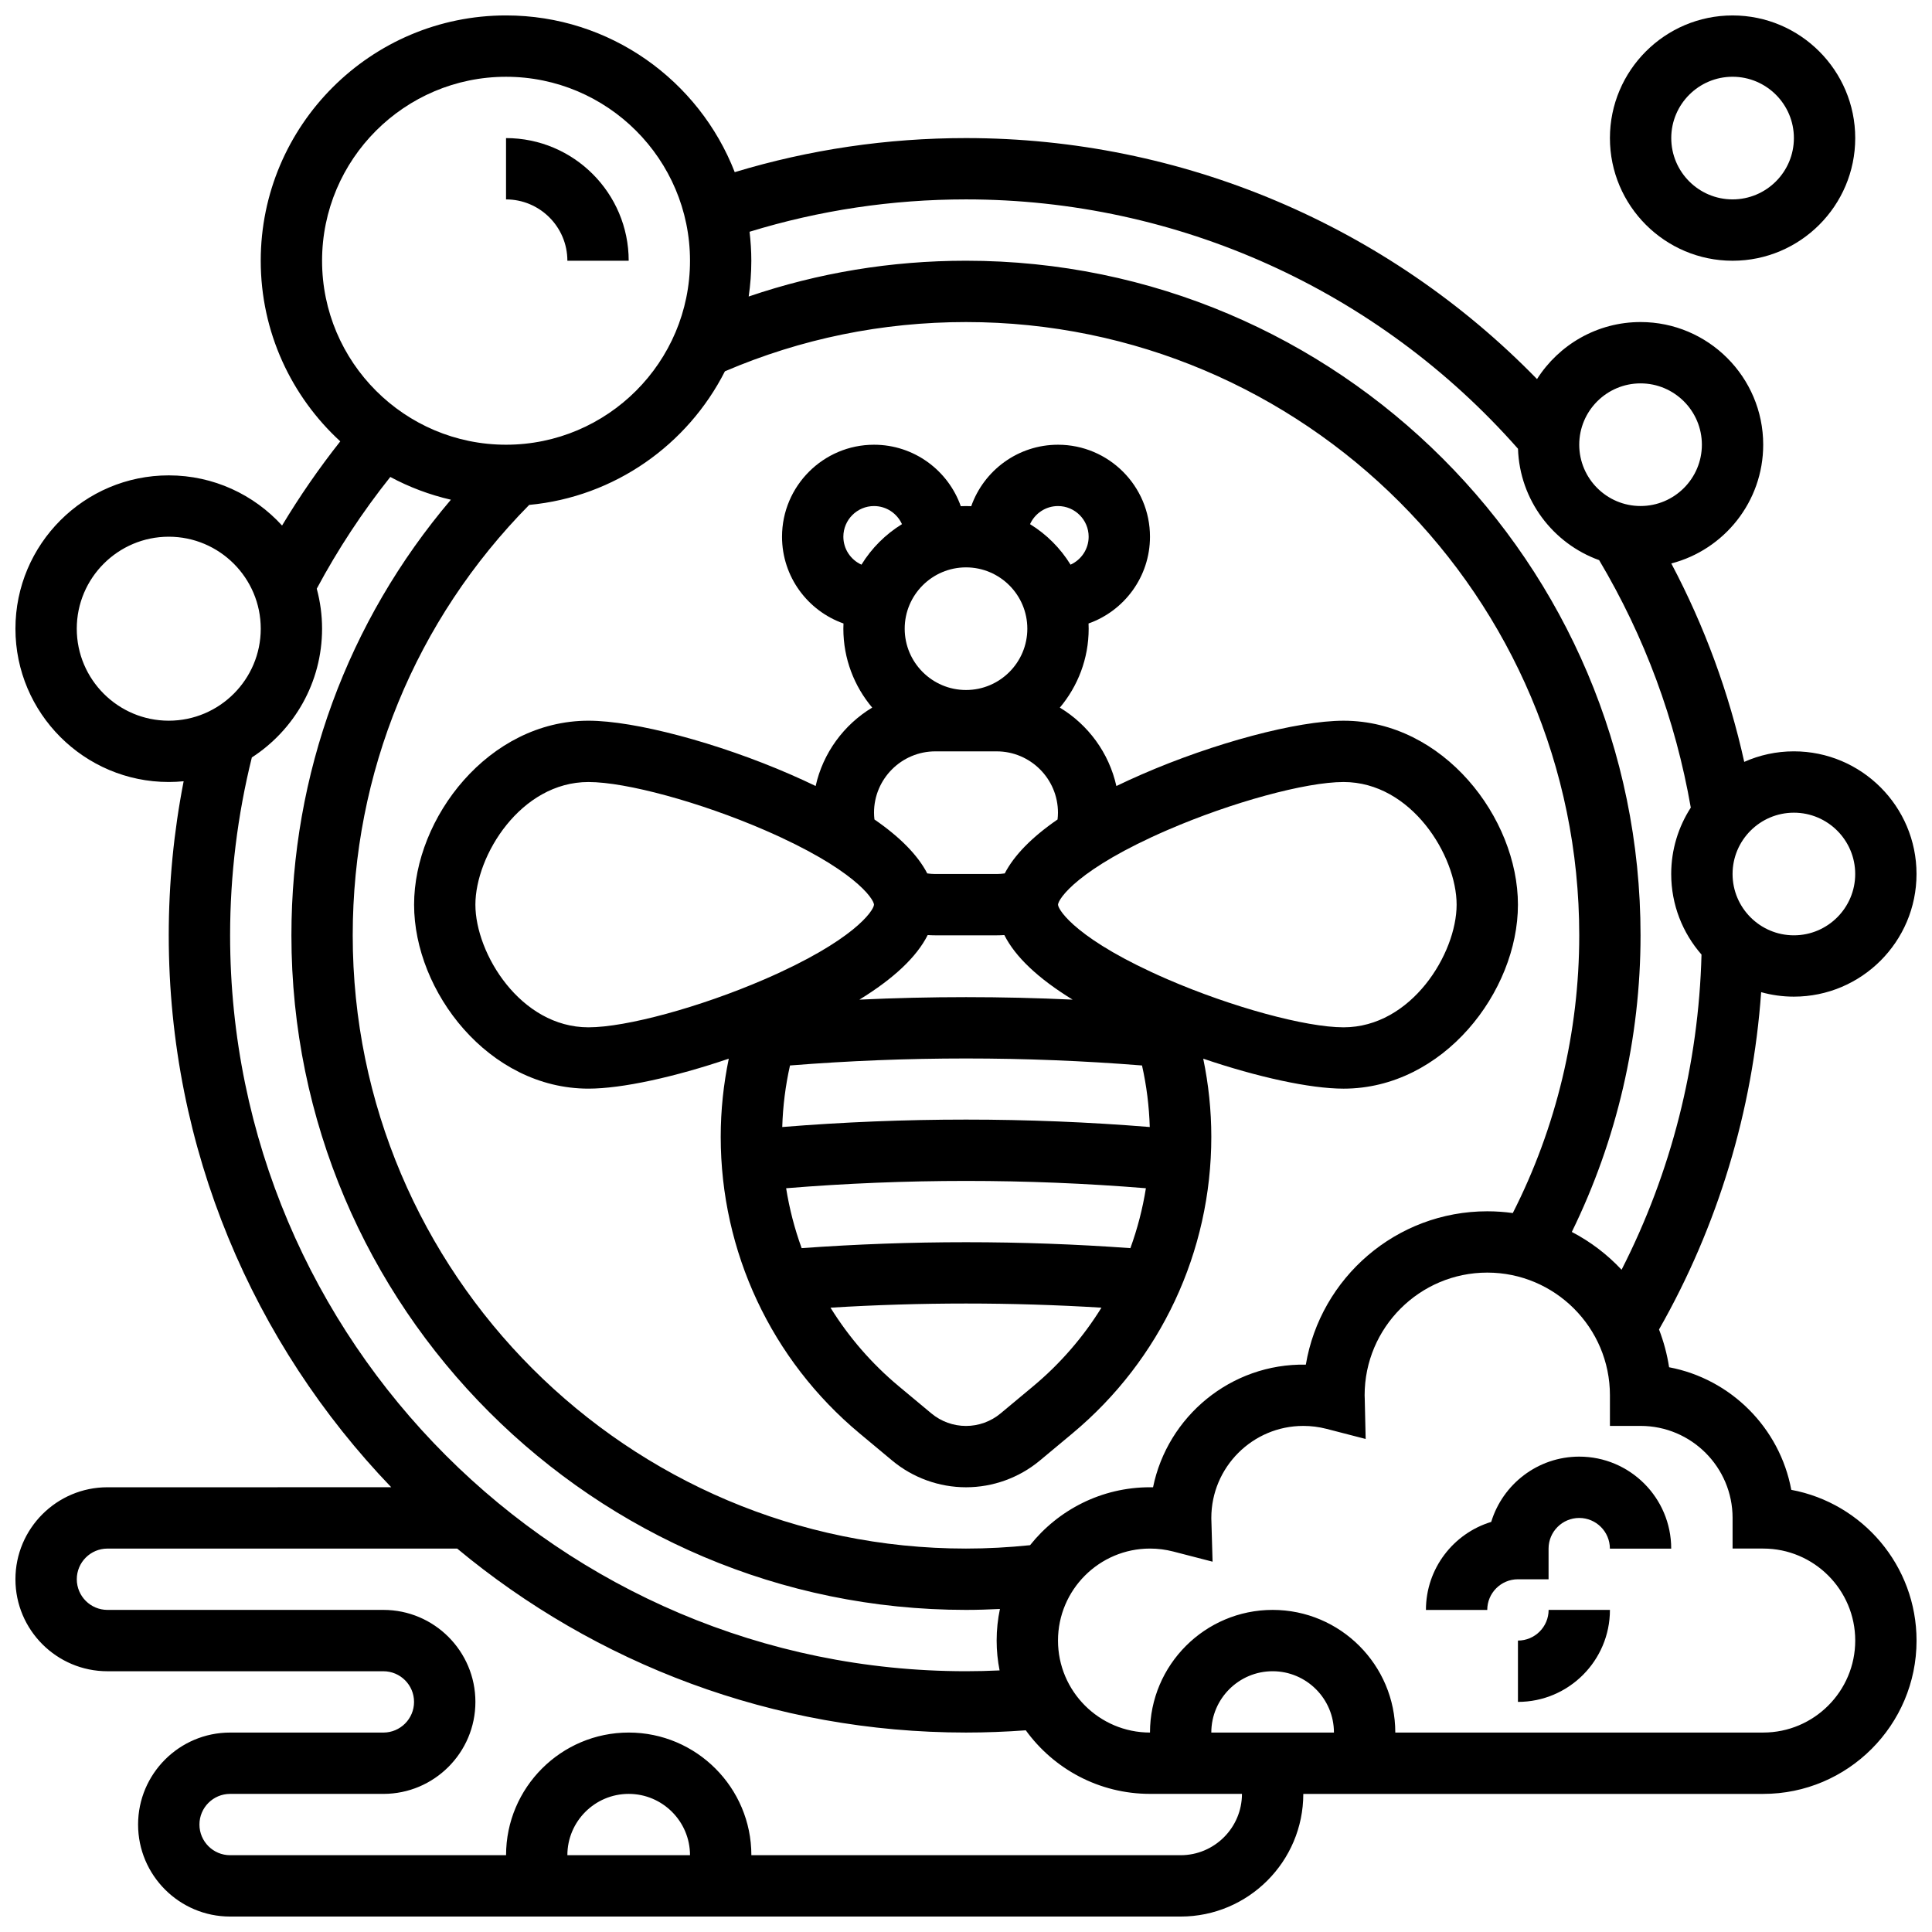 <?xml version="1.0" encoding="UTF-8"?>
<!-- Uploaded to: ICON Repo, www.iconrepo.com, Generator: ICON Repo Mixer Tools -->
<svg width="800px" height="800px" version="1.1" viewBox="144 144 512 512" xmlns="http://www.w3.org/2000/svg">
 <defs>
  <clipPath id="b">
   <path d="m148.09 148.09h503.81v503.81h-503.81z"/>
  </clipPath>
  <clipPath id="a">
   <path d="m570 148.09h66v65.906h-66z"/>
  </clipPath>
 </defs>
 <path d="m462.87 424.56c14.332 4.871 28.301 7.945 37.184 7.945 26.453 0 46.215-25.742 46.215-48.754 0-23.016-19.766-48.754-46.215-48.754-12.285 0-34.309 5.863-53.562 14.262-2.32 1.012-4.531 2.027-6.641 3.047-1.961-8.793-7.484-16.258-14.984-20.781 4.762-5.664 7.641-12.957 7.641-20.91 0-0.465-0.016-0.926-0.035-1.387 9.473-3.344 16.285-12.387 16.285-22.992 0-13.441-10.938-24.379-24.379-24.379-10.605 0-19.648 6.812-22.992 16.289-0.457-0.02-0.918-0.035-1.383-0.035s-0.926 0.016-1.387 0.035c-3.344-9.477-12.387-16.289-22.992-16.289-13.441 0-24.379 10.938-24.379 24.379 0 10.605 6.812 19.648 16.289 22.992-0.02 0.461-0.035 0.922-0.035 1.387 0 7.957 2.879 15.25 7.641 20.902-7.496 4.523-13.023 11.988-14.984 20.781-2.109-1.02-4.324-2.035-6.641-3.047-19.254-8.395-41.277-14.258-53.562-14.258-26.453 0-46.215 25.742-46.215 48.754 0 23.016 19.766 48.754 46.215 48.754 8.879 0 22.848-3.074 37.18-7.941-1.402 6.789-2.137 13.707-2.137 20.711 0 30.453 13.418 59.105 36.816 78.602l8.621 7.188c5.484 4.562 12.434 7.082 19.57 7.082s14.086-2.516 19.57-7.086l8.621-7.184c23.398-19.5 36.816-48.148 36.816-78.602 0-7.004-0.734-13.922-2.141-20.711zm-73.023-32.758c0.676 0.043 1.352 0.07 2.031 0.07h16.25c0.68 0 1.355-0.027 2.031-0.07 2.91 5.781 8.953 11.496 18.098 17.113-18.812-0.883-37.691-0.883-56.504 0 9.137-5.613 15.184-11.332 18.094-17.113zm-38.543 50.871c0.164-5.516 0.848-10.965 2.055-16.312 30.98-2.473 62.305-2.473 93.285 0 1.207 5.348 1.887 10.797 2.055 16.312-32.355-2.625-65.039-2.625-97.395 0zm96.371 16.223c-0.867 5.438-2.246 10.75-4.113 15.875-28.934-2.098-58.184-2.098-87.117 0-1.867-5.125-3.246-10.438-4.113-15.875 31.672-2.586 63.668-2.586 95.344 0zm5.742-94.934c17.02-7.371 36.633-12.719 46.637-12.719 18.012 0 29.965 19.562 29.965 32.504s-11.953 32.504-29.965 32.504c-10.004 0-29.613-5.348-46.633-12.719-23.766-10.289-28.953-18.23-29.039-19.781 0.086-1.559 5.269-9.5 29.035-19.789zm-53.414-69.602c8.961 0 16.25 7.293 16.25 16.25 0 8.961-7.293 16.25-16.25 16.25-8.961 0-16.25-7.293-16.25-16.25-0.004-8.957 7.289-16.25 16.25-16.25zm24.375-16.25c4.481 0 8.125 3.644 8.125 8.125 0 3.293-1.973 6.129-4.797 7.406-2.684-4.363-6.367-8.051-10.734-10.734 1.277-2.824 4.113-4.797 7.406-4.797zm-56.879 8.125c0-4.481 3.644-8.125 8.125-8.125 3.293 0 6.129 1.973 7.406 4.797-4.363 2.684-8.051 6.367-10.734 10.734-2.824-1.277-4.797-4.113-4.797-7.406zm8.125 73.133c0-8.961 7.293-16.25 16.25-16.25h16.25c8.961 0 16.25 7.293 16.25 16.25 0 0.602-0.043 1.203-0.109 1.801-6.828 4.707-11.5 9.48-13.996 14.297-0.703 0.094-1.418 0.156-2.141 0.156h-16.25c-0.723 0-1.438-0.062-2.144-0.156-2.496-4.816-7.168-9.59-13.996-14.297-0.07-0.598-0.113-1.199-0.113-1.801zm-105.64 24.379c0-12.941 11.953-32.504 29.965-32.504 10.004 0 29.613 5.348 46.633 12.719 23.766 10.289 28.953 18.23 29.039 19.781-0.086 1.562-5.273 9.504-29.039 19.793-17.02 7.367-36.633 12.715-46.633 12.715-18.016 0-29.965-19.562-29.965-32.504zm147.8 127.64-8.621 7.184c-2.57 2.144-5.828 3.32-9.168 3.32-3.344 0-6.598-1.18-9.168-3.32l-8.621-7.184c-7.215-6.012-13.297-13.062-18.113-20.84 23.871-1.465 47.93-1.465 71.801 0-4.816 7.777-10.895 14.828-18.109 20.84z"/>
 <path d="m294.36 213.1h16.25c0-17.922-14.582-32.504-32.504-32.504v16.25c8.965 0 16.254 7.293 16.254 16.254z"/>
 <path d="m546.27 578.77v16.25c13.441 0 24.379-10.938 24.379-24.379h-16.25c-0.004 4.484-3.648 8.129-8.129 8.129z"/>
 <path d="m562.52 530.02c-10.98 0-20.289 7.301-23.332 17.301-10 3.035-17.301 12.344-17.301 23.328h16.25c0-4.481 3.644-8.125 8.125-8.125h8.125v-8.125c0-4.481 3.644-8.125 8.125-8.125s8.125 3.644 8.125 8.125h16.25c0.008-13.445-10.926-24.379-24.367-24.379z"/>
 <g clip-path="url(#b)">
  <path d="m618.71 538.82c-3.051-16.406-15.992-29.383-32.383-32.484-0.531-3.473-1.441-6.82-2.668-10.012 15.582-27.352 24.824-57.945 27.066-89.387 2.762 0.766 5.664 1.184 8.668 1.184 17.922 0 32.504-14.582 32.504-32.504s-14.582-32.504-32.504-32.504c-4.68 0-9.129 1.004-13.152 2.793-4.062-18.352-10.531-35.953-19.328-52.582 13.992-3.629 24.355-16.363 24.355-31.473 0-17.922-14.582-32.504-32.504-32.504-11.527 0-21.668 6.039-27.438 15.113-39.688-40.738-94.09-63.867-151.33-63.867-20.91 0-41.484 3.039-61.285 9.031-9.434-24.277-33.035-41.535-60.605-41.535-35.848 0-65.008 29.16-65.008 65.008 0 18.922 8.133 35.977 21.078 47.867-5.613 7.102-10.77 14.559-15.426 22.309-7.434-8.164-18.145-13.293-30.031-13.293-22.402 0-40.629 18.227-40.629 40.629 0 22.402 18.227 40.629 40.629 40.629 1.332 0 2.648-0.07 3.949-0.195-2.621 13.395-3.949 27.07-3.949 40.824 0 56.715 22.469 108.28 58.965 146.27l-75.215 0.004c-13.441 0-24.379 10.938-24.379 24.379 0 13.441 10.938 24.379 24.379 24.379h73.133c4.481 0 8.125 3.644 8.125 8.125 0 4.481-3.644 8.125-8.125 8.125h-40.629c-13.441 0-24.379 10.938-24.379 24.379s10.938 24.379 24.379 24.379h251.91c17.922 0 32.504-14.582 32.504-32.504h121.89c22.402 0 40.629-18.227 40.629-40.629-0.004-19.867-14.328-36.445-33.191-39.949zm16.938-163.2c0 8.961-7.293 16.25-16.25 16.25-8.961 0-16.25-7.293-16.25-16.25 0-8.961 7.293-16.25 16.25-16.25 8.957-0.004 16.25 7.289 16.25 16.25zm-56.883-130.02c8.961 0 16.25 7.293 16.25 16.25 0 8.961-7.293 16.25-16.25 16.25-8.961 0-16.25-7.293-16.25-16.25 0-8.961 7.289-16.25 16.25-16.25zm-178.77-48.758c56.09 0 109.23 24.055 146.29 66.082 0.445 13.605 9.285 25.125 21.504 29.52 12.07 20.312 20.23 42.348 24.289 65.582-3.277 5.078-5.191 11.113-5.191 17.59 0 8.172 3.035 15.641 8.031 21.355-0.758 29.137-8.008 57.715-21.184 83.527-3.777-4.043-8.234-7.441-13.188-10.02 11.93-24.348 18.215-51.332 18.215-78.613 0-98.574-80.195-178.77-178.77-178.77-19.828 0-39.125 3.195-57.582 9.484 0.453-3.098 0.699-6.262 0.699-9.484 0-2.598-0.172-5.156-0.469-7.676 18.508-5.688 37.766-8.578 57.352-8.578zm16.977 356.65c-5.629 0.582-11.324 0.895-16.977 0.895-89.613 0-162.52-72.906-162.52-162.52 0-43.082 16.59-83.469 46.766-114.06 22.688-2.133 42.012-15.977 51.867-35.406 20.199-8.652 41.676-13.051 63.887-13.051 89.613 0 162.52 72.906 162.52 162.52 0 25.605-6.078 50.922-17.609 73.602-2.215-0.305-4.473-0.465-6.769-0.465-24.117 0-44.203 17.605-48.078 40.637-19.891-0.359-36.676 13.766-40.492 32.508-0.273-0.008-0.543-0.012-0.816-0.012-12.855 0-24.324 6.008-31.777 15.355zm-187.62-340.39c0-26.883 21.871-48.754 48.754-48.754 26.883 0 48.754 21.871 48.754 48.754 0 26.883-21.871 48.754-48.754 48.754-26.883 0-48.754-21.871-48.754-48.754zm-65.008 97.512c0-13.441 10.938-24.379 24.379-24.379s24.379 10.938 24.379 24.379c0 13.441-10.938 24.379-24.379 24.379s-24.379-10.938-24.379-24.379zm46.391 34.125c11.191-7.246 18.617-19.832 18.617-34.125 0-3.668-0.496-7.219-1.41-10.602 5.578-10.422 12.109-20.348 19.492-29.613 4.996 2.688 10.387 4.723 16.055 6.031-27.359 32.223-42.262 72.617-42.262 115.44 0 98.574 80.195 178.77 178.77 178.77 2.992 0 5.996-0.098 8.996-0.246-0.57 2.703-0.871 5.504-0.871 8.371 0 2.707 0.273 5.352 0.781 7.914-2.981 0.141-5.953 0.215-8.902 0.215-107.54 0-195.02-87.488-195.02-195.02 0-15.957 1.953-31.793 5.758-47.133zm83.625 290.91c0-8.961 7.293-16.25 16.25-16.25 8.961 0 16.25 7.293 16.25 16.25zm162.52 0h-113.76c0-17.922-14.582-32.504-32.504-32.504s-32.504 14.582-32.504 32.504h-73.133c-4.481 0-8.125-3.644-8.125-8.125 0-4.481 3.644-8.125 8.125-8.125h40.629c13.441 0 24.379-10.938 24.379-24.379 0-13.441-10.938-24.379-24.379-24.379h-73.133c-4.481 0-8.125-3.644-8.125-8.125s3.644-8.125 8.125-8.125h92.684c36.613 30.43 83.629 48.754 134.84 48.754 5.242 0 10.551-0.203 15.844-0.594 7.387 10.195 19.383 16.844 32.91 16.844h24.379c0 8.961-7.293 16.254-16.254 16.254zm8.129-32.504c0-8.961 7.293-16.25 16.25-16.25 8.961 0 16.25 7.293 16.25 16.25zm146.27 0h-97.512c0-17.922-14.582-32.504-32.504-32.504-17.922 0-32.504 14.582-32.504 32.504-13.441 0-24.379-10.938-24.379-24.379 0-13.441 10.938-24.379 24.379-24.379 2.074 0 4.133 0.262 6.121 0.773l10.465 2.703-0.312-10.805-0.012-0.316c-0.004-0.16-0.008-0.32-0.008-0.48 0-13.441 10.938-24.379 24.379-24.379 2.074 0 4.133 0.262 6.121 0.773l10.402 2.688-0.246-10.742-0.016-0.453c-0.004-0.129-0.012-0.262-0.012-0.391 0-17.922 14.582-32.504 32.504-32.504s32.504 14.582 32.504 32.504v8.125h8.125c13.441 0 24.379 10.938 24.379 24.379v8.125h8.125c13.441 0 24.379 10.938 24.379 24.379-0.004 13.441-10.938 24.379-24.379 24.379z"/>
 </g>
 <g clip-path="url(#a)">
  <path d="m603.15 213.1c17.922 0 32.504-14.582 32.504-32.504s-14.582-32.504-32.504-32.504c-17.922 0-32.504 14.582-32.504 32.504s14.582 32.504 32.504 32.504zm0-48.758c8.961 0 16.25 7.293 16.25 16.25 0 8.961-7.293 16.25-16.25 16.25-8.961 0-16.25-7.293-16.25-16.25-0.004-8.957 7.289-16.25 16.25-16.25z"/>
 </g>
</svg>
